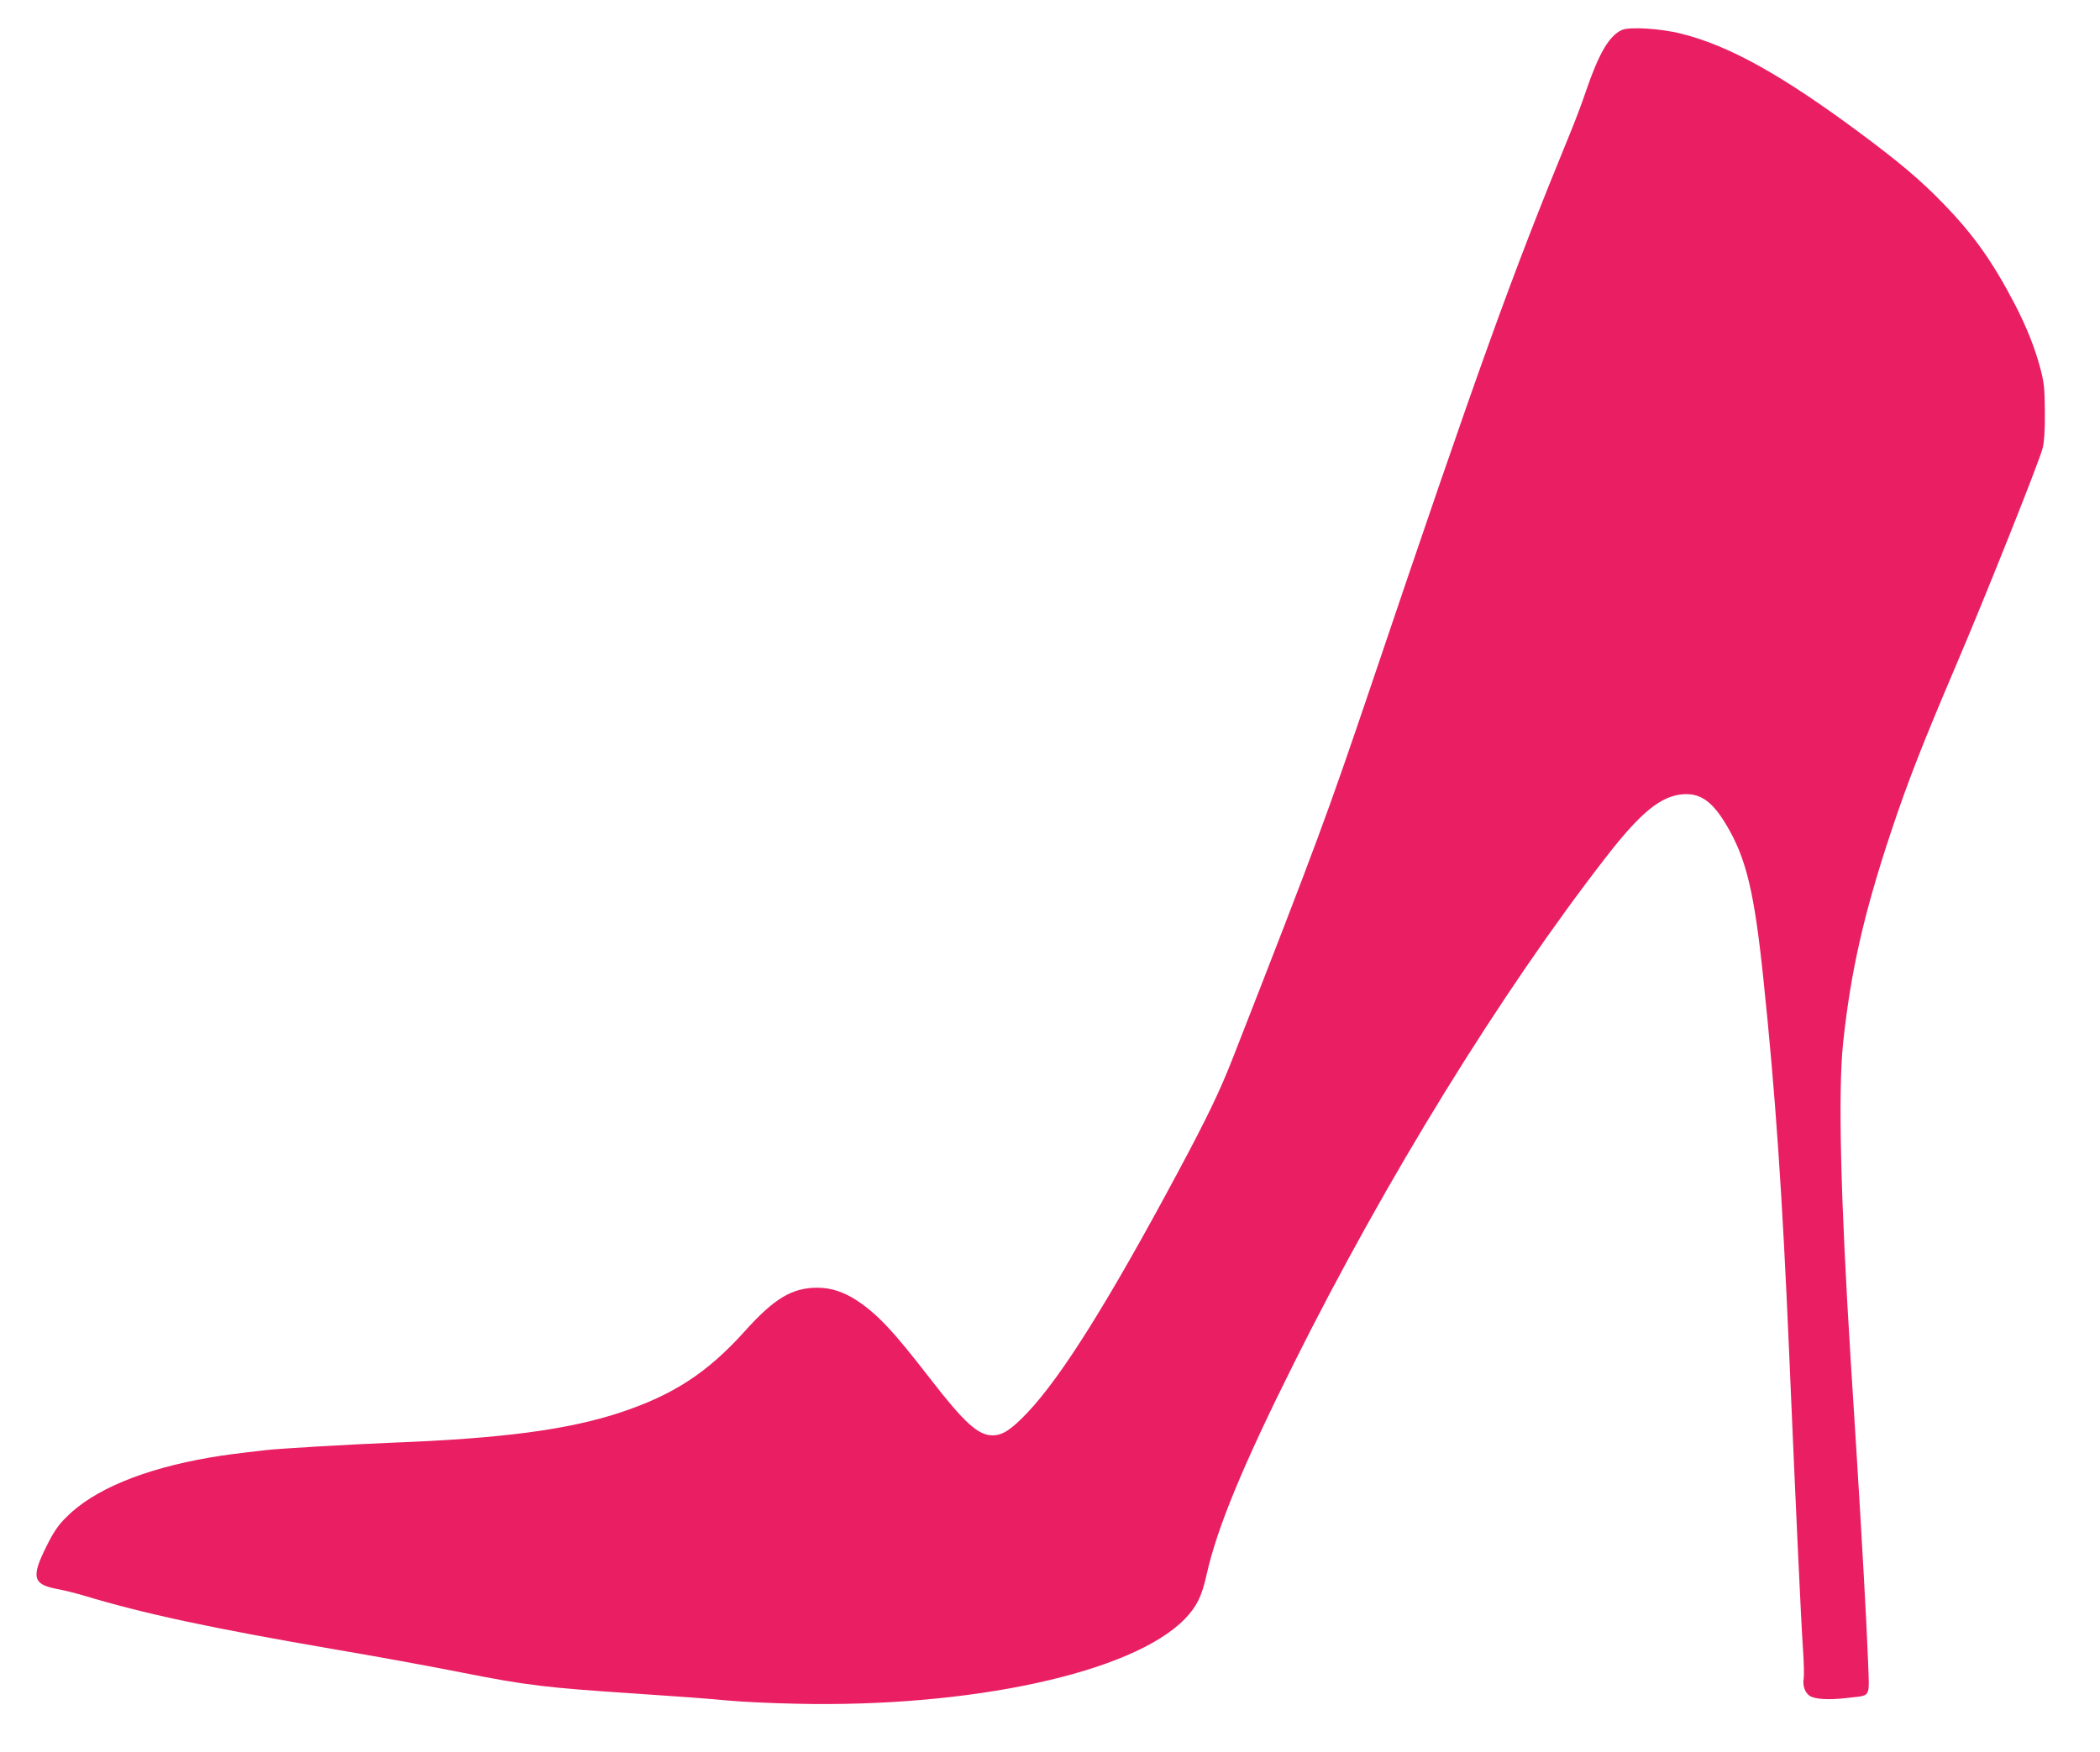 <?xml version="1.0" standalone="no"?>
<!DOCTYPE svg PUBLIC "-//W3C//DTD SVG 20010904//EN"
 "http://www.w3.org/TR/2001/REC-SVG-20010904/DTD/svg10.dtd">
<svg version="1.0" xmlns="http://www.w3.org/2000/svg"
 width="1280pt" height="1068pt" viewBox="0 0 1280 1068"
 preserveAspectRatio="xMidYMid meet">
<g transform="translate(0,1068) scale(0.1,-0.1)"
fill="#e91e63" stroke="none">
<path d="M9885 10497 c-77 -36 -139 -141 -218 -372 -24 -72 -70 -193 -102
-270 -355 -865 -550 -1407 -1205 -3345 -272 -803 -332 -966 -841 -2268 -84
-215 -158 -369 -340 -709 -420 -784 -709 -1246 -917 -1465 -99 -104 -151 -138
-212 -138 -88 0 -171 75 -380 345 -226 292 -320 393 -450 479 -79 51 -156 76
-238 76 -154 0 -263 -65 -444 -267 -227 -252 -435 -387 -758 -494 -319 -105
-717 -158 -1395 -184 -247 -10 -674 -35 -765 -45 -206 -24 -251 -30 -340 -45
-407 -70 -712 -197 -878 -366 -49 -49 -76 -89 -118 -174 -95 -189 -84 -233 61
-261 44 -8 116 -26 160 -39 370 -112 775 -199 1543 -331 264 -45 533 -94 762
-139 400 -79 512 -93 1075 -130 215 -14 460 -32 545 -41 85 -8 274 -17 420
-20 1070 -25 2051 189 2370 515 75 78 104 136 135 274 63 282 221 665 532
1287 558 1119 1262 2261 1902 3085 209 270 333 372 467 383 107 9 181 -43 266
-186 122 -204 171 -408 227 -947 73 -697 115 -1310 156 -2265 41 -956 73
-1647 85 -1820 5 -74 7 -152 4 -172 -8 -44 8 -88 38 -107 32 -20 118 -25 225
-12 153 19 137 -10 129 230 -7 196 -39 773 -71 1281 -8 129 -24 379 -35 555
-61 973 -77 1630 -46 1925 46 436 127 792 291 1285 104 312 190 532 400 1025
174 407 508 1244 526 1320 9 37 14 110 13 220 -1 143 -5 178 -27 262 -33 126
-85 256 -156 393 -136 261 -252 424 -436 614 -140 144 -263 248 -506 429 -480
356 -796 532 -1089 606 -129 33 -318 44 -365 23z"/>
</g>
</svg>
